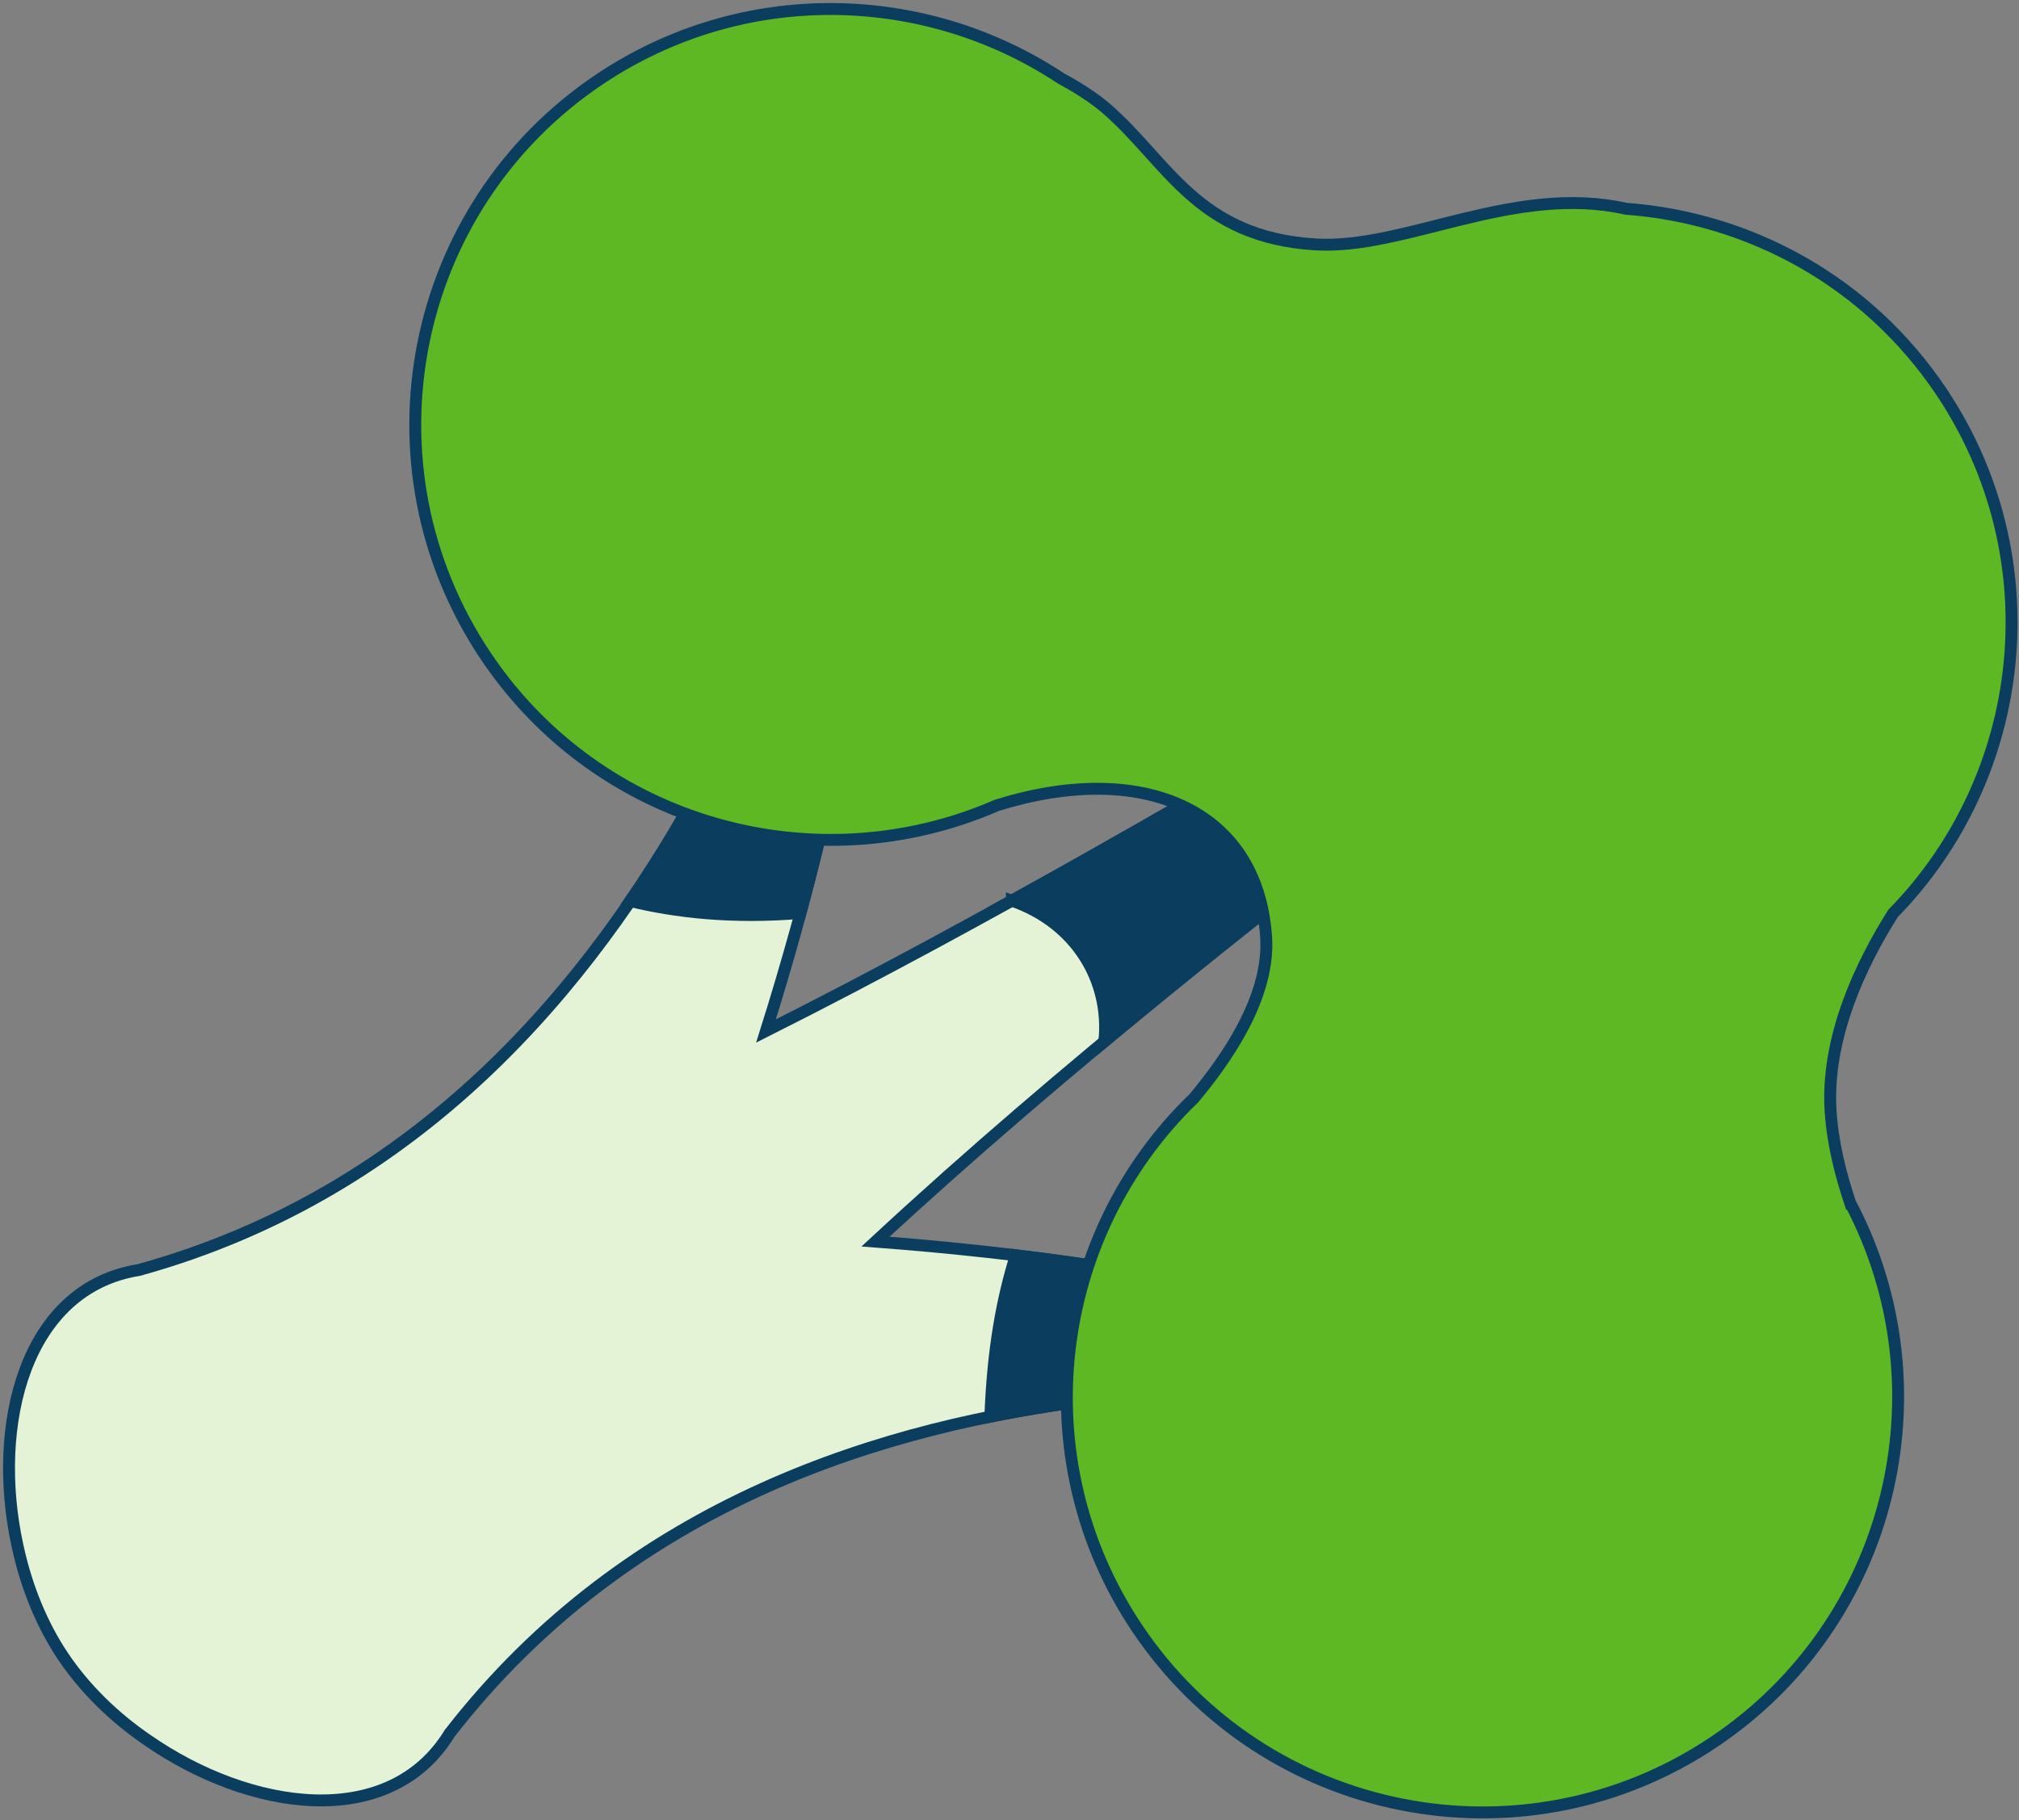 <?xml version="1.0" encoding="UTF-8"?>
<svg xmlns="http://www.w3.org/2000/svg" width="224" height="202" fill="none">
  <rect width="100%" height="100%" fill="#808080" stroke="none"/>
  <path fill="#E4F3D5" fill-rule="evenodd" d="M159.054 151.306c-2.74-4.09-27.43-10.95-61.92-13.53 42.32-39.24 90.53-70.23 87.3-75.05-3.51-5.24-49.46 26.56-99.45 51.68 9.8-31.16 12.53-54.94 9.9-58.87-5.17-7.72-16.36 67.93-79.47 85.39-12.63 2.01-16.4 17.14-13.48 30.58l.05.21c.95 4.35 2.63 8.54 5.02 12.1s5.66 6.76 9.36 9.28c11.32 7.87 26.82 10.19 33.52-.75 40.14-51.73 114.36-33.31 109.2-41.02" clip-rule="evenodd"></path>
  <path stroke="#0B3D5E" stroke-miterlimit="10" stroke-width="1.32" d="M159.054 151.306c-2.74-4.09-27.43-10.95-61.92-13.53 42.32-39.24 90.53-70.23 87.3-75.05-3.51-5.24-49.46 26.56-99.45 51.68 9.8-31.16 12.53-54.94 9.9-58.87-5.17-7.72-16.36 67.93-79.47 85.39-12.63 2.01-16.4 17.14-13.48 30.58l.05.21c.95 4.35 2.63 8.54 5.02 12.1s5.66 6.76 9.36 9.28c11.32 7.87 26.82 10.19 33.52-.75 40.14-51.73 114.36-33.31 109.2-41.02z"></path>
  <path fill="#0B3D5E" fill-rule="evenodd" d="M151.544 147.276c-7.94-2.83-21.57-5.89-38.84-7.98-1.5 4.78-2.55 10.41-2.83 17.9 17.4-3.52 33.07-3.25 41.91-3.56-.05-1.95-.14-4.07-.23-6.35" clip-rule="evenodd"></path>
  <path stroke="#0B3D5E" stroke-miterlimit="10" stroke-width="1.32" d="M151.544 147.276c-7.94-2.83-21.57-5.89-38.84-7.98-1.5 4.78-2.55 10.41-2.83 17.9 17.4-3.52 33.07-3.25 41.91-3.56-.05-1.95-.14-4.07-.23-6.35z"></path>
  <path fill="#0B3D5E" fill-rule="evenodd" d="m95.164 70.636-10.1 1.8c-3.6 7.96-8.43 17.74-15.15 27.54 4.99 1.23 11.31 1.96 18.89 1.33 3.3-12.19 5.39-22.74 6.36-30.68z" clip-rule="evenodd"></path>
  <path stroke="#0B3D5E" stroke-miterlimit="10" stroke-width="1.32" d="m95.164 70.636-10.1 1.8c-3.6 7.96-8.43 17.74-15.15 27.54 4.99 1.23 11.31 1.96 18.89 1.33 3.3-12.19 5.39-22.74 6.36-30.68z"></path>
  <path fill="#0B3D5E" fill-rule="evenodd" d="M112.264 99.946c7.08 2.44 10.97 8.8 10.26 15.63 9.04-7.53 17.84-14.5 25.83-20.78-.49-7.06-.9-12.46-1.09-14.8-10.35 5.98-22.26 12.91-35.01 19.96" clip-rule="evenodd"></path>
  <path stroke="#0B3D5E" stroke-miterlimit="10" stroke-width="1.32" d="M112.264 99.946c7.08 2.44 10.97 8.8 10.26 15.63 9.04-7.53 17.84-14.5 25.83-20.78-.49-7.06-.9-12.46-1.09-14.8-10.35 5.98-22.26 12.91-35.01 19.96h.01z"></path>
  <path fill="#5EB824" fill-rule="evenodd" d="M205.294 133.566c-1.06-3.19-1.96-6.61-2.2-10.32-.5-8.1 3.34-16.21 6.94-21.9 14.96-15.27 17.71-39.44 5.34-57.9-8.22-12.26-21.3-19.27-34.97-20.28-12.43-2.79-24.48 4.54-34.41 3.96-13.22-.79-16.44-9.2-23.26-15.09-1.36-1.18-3.14-2.31-5.05-3.35-15.05-9.97-35.23-10.56-51.16.11-21.16 14.18-26.82 42.83-12.64 63.99 12.61 18.82 36.65 25.33 56.71 16.58 16.01-5 28.86.31 29.87 14.52.49 6.73-4.42 13.67-7.99 17.96-15.8 15.21-18.94 39.98-6.32 58.82 14.18 21.16 42.83 26.82 63.99 12.64 19.77-13.25 26-39.12 15.17-59.74" clip-rule="evenodd"></path>
  <path stroke="#0B3D5E" stroke-miterlimit="10" stroke-width="1.32" d="M205.294 133.566c-1.06-3.19-1.96-6.61-2.2-10.32-.5-8.1 3.34-16.21 6.94-21.9 14.96-15.27 17.71-39.44 5.34-57.9-8.22-12.26-21.3-19.27-34.97-20.28-12.43-2.79-24.48 4.54-34.41 3.96-13.22-.79-16.44-9.2-23.26-15.09-1.36-1.18-3.14-2.31-5.05-3.35-15.05-9.97-35.23-10.56-51.16.11-21.16 14.18-26.82 42.83-12.64 63.99 12.61 18.82 36.65 25.33 56.71 16.58 16.01-5 28.86.31 29.87 14.52.49 6.73-4.42 13.67-7.99 17.96-15.8 15.21-18.94 39.98-6.32 58.82 14.18 21.16 42.83 26.82 63.99 12.64 19.77-13.25 26-39.12 15.17-59.74z"></path>
</svg>
